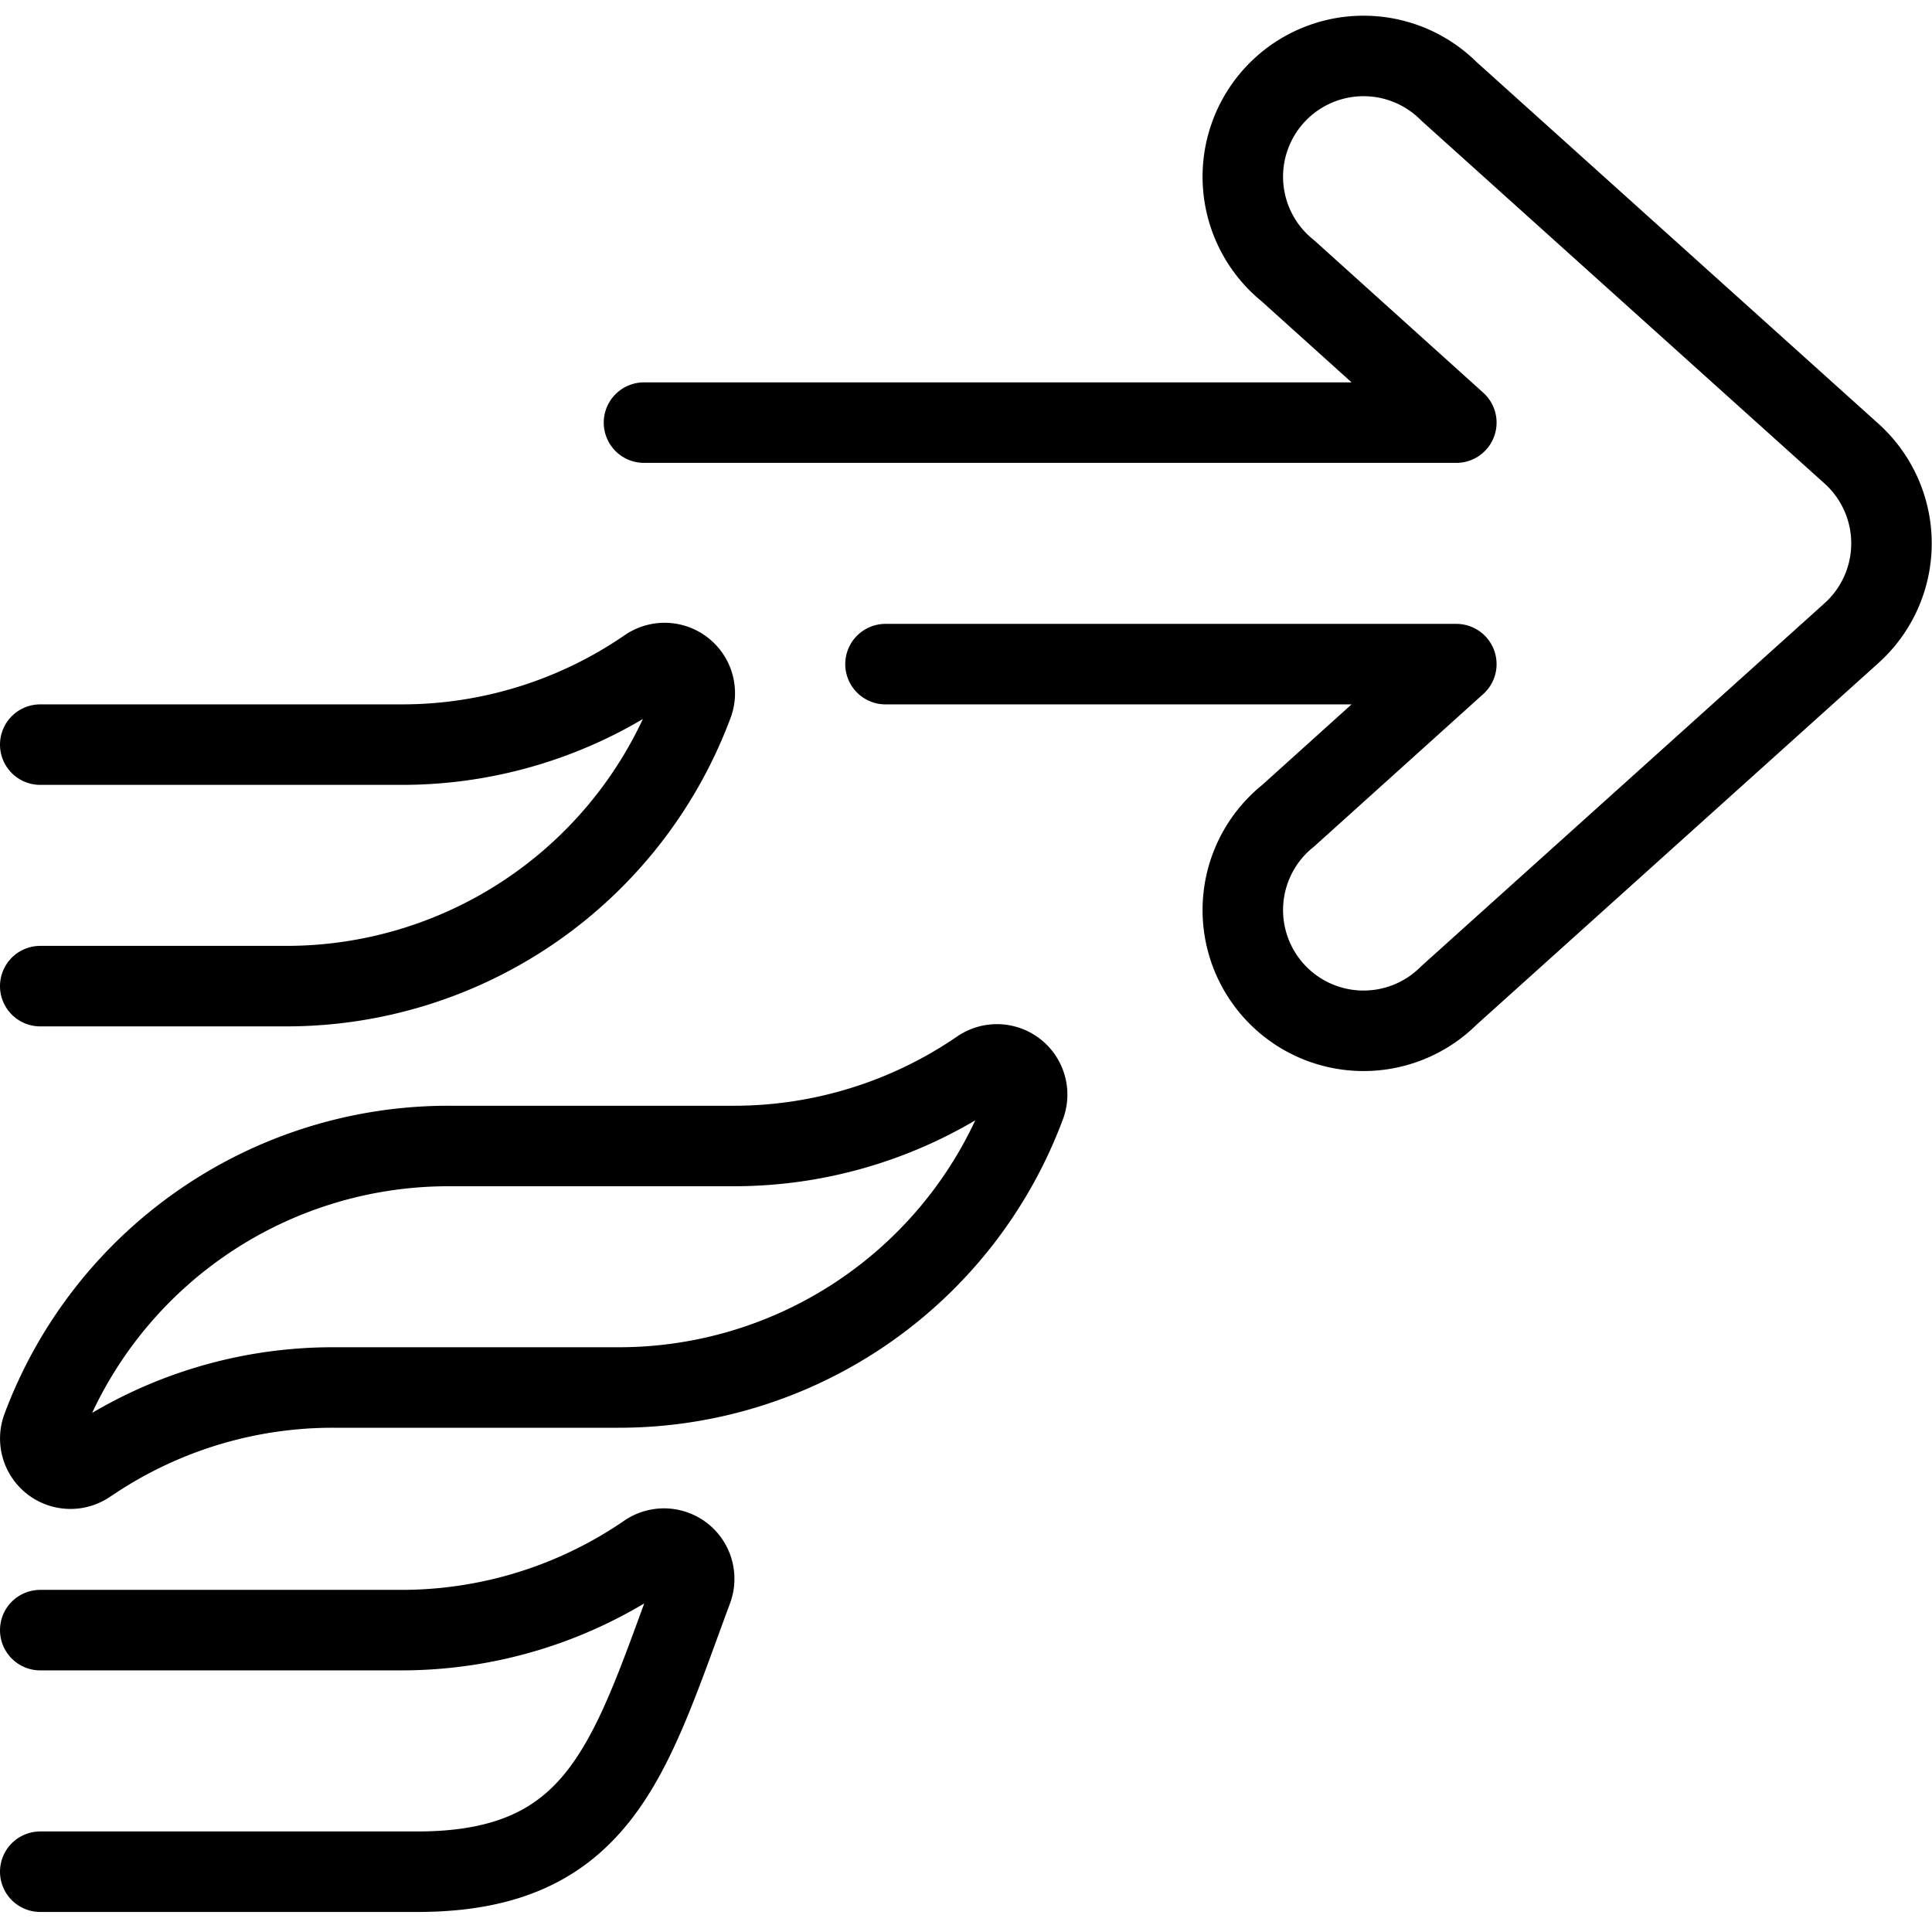 <svg viewBox="0 0 24 24" xmlns="http://www.w3.org/2000/svg"><g transform="matrix(1,0,0,1,0,0)"><path d="M5.572,14.236H9.119a5.4,5.4,0,0,0,3.058-.951.375.375,0,0,1,.559.443,5.386,5.386,0,0,1-5.048,3.508H4.14a5.384,5.384,0,0,0-2.987.9l-.07.046a.375.375,0,0,1-.559-.443A5.386,5.386,0,0,1,5.572,14.236Z" fill="none" stroke="#000000" stroke-linecap="round" stroke-linejoin="round"></path><path d="M.5,20.25H4.984A5.384,5.384,0,0,0,8.041,19.3a.375.375,0,0,1,.559.443c-.77,2.075-1.129,3.508-3.414,3.508H.5" fill="none" stroke="#000000" stroke-linecap="round" stroke-linejoin="round"></path><path d="M.5,9.25H4.99A5.38,5.38,0,0,0,8.047,8.3a.375.375,0,0,1,.56.443A5.388,5.388,0,0,1,3.558,12.25H.5" fill="none" stroke="#000000" stroke-linecap="round" stroke-linejoin="round"></path><path d="M11,8.25h7.091L16,10.135A1.5,1.5,0,1,0,18,12.365l5-4.5a1.5,1.5,0,0,0,0-2.23l-5-4.5A1.5,1.5,0,1,0,16,3.365L18.091,5.25H8" fill="none" stroke="#000000" stroke-linecap="round" stroke-linejoin="round"></path></g></svg>